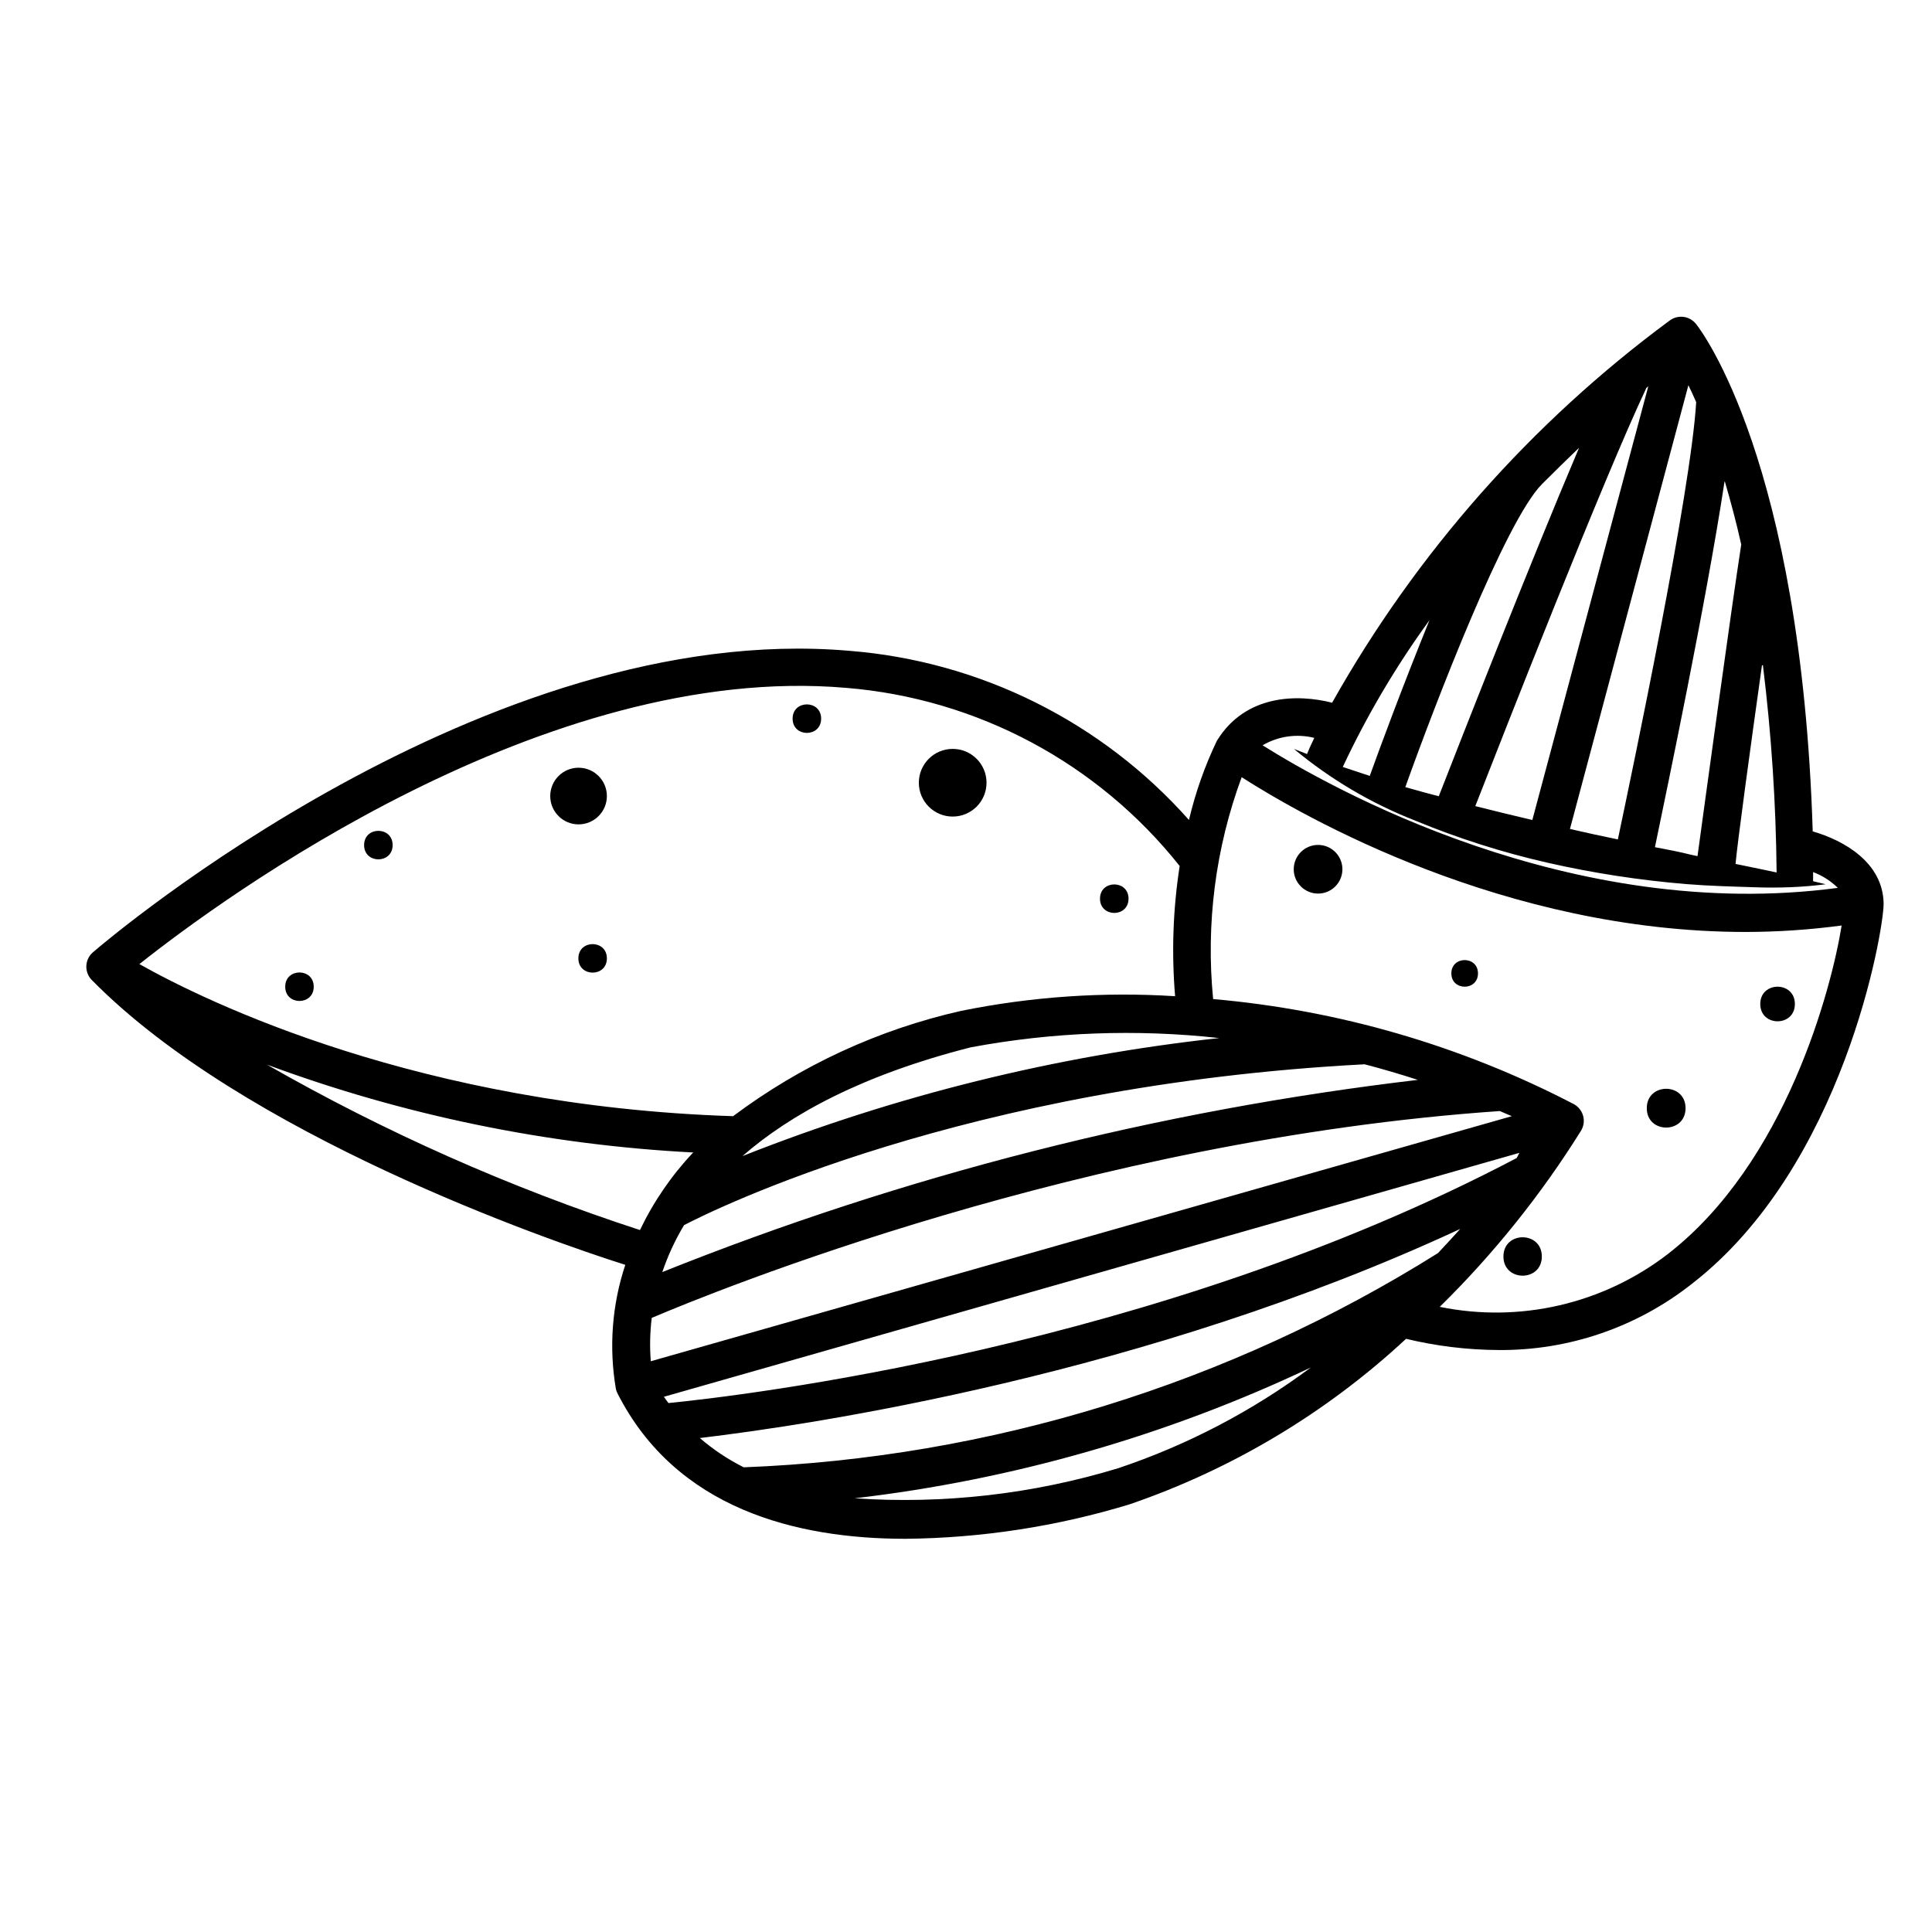 <?xml version="1.0" encoding="UTF-8"?>
<!-- Uploaded to: ICON Repo, www.svgrepo.com, Generator: ICON Repo Mixer Tools -->
<svg fill="#000000" width="800px" height="800px" version="1.1" viewBox="144 144 512 512" xmlns="http://www.w3.org/2000/svg">
 <g>
  <path d="m624.39 364.33c-3.074-98.242-29.676-132.91-30.883-134.42v0.004c-0.816-1.07-2.027-1.766-3.363-1.938-1.332-0.168-2.68 0.199-3.742 1.027-36.609 27.047-67.07 61.543-89.375 101.22-9.117-2.316-22.973-2.266-30.531 10.078v-0.004c-3.219 6.715-5.703 13.758-7.406 21.008-23.086-26.02-55.352-42.09-90.027-44.836-96.379-8.316-196.14 76.176-200.32 79.801-1.086 0.883-1.758 2.176-1.852 3.57-0.098 1.395 0.391 2.766 1.348 3.785 40.305 41.059 120.91 69.074 141.47 75.57v0.004c-3.531 10.625-4.379 21.961-2.469 32.996 0.094 0.367 0.23 0.723 0.402 1.059 15.516 30.582 47.359 38.543 76.277 38.543 20.137-0.188 40.137-3.258 59.398-9.121 27.242-9.332 52.215-24.281 73.305-43.879 8.004 1.93 16.203 2.926 24.438 2.973 18.57 0.176 36.645-5.992 51.234-17.484 40.305-31.137 50.883-93.609 50.883-100.76-0.098-10.934-10.527-16.828-18.789-19.195zm-43.578-117.94-30.73 114.92c-5.004-1.176-10.043-2.402-15.113-3.68 7.203-18.438 34.109-87.109 45.344-110.84zm10.629-0.301c0.656 1.359 1.359 2.82 2.066 4.484-1.41 23.832-16.727 96.781-20.758 115.88-4.231-0.855-8.516-1.812-12.695-2.769zm9.672 25.543c1.461 5.039 2.973 10.531 4.332 16.676-2.469 15.82-10.078 71.492-11.586 82.574l-1.664-0.352c-3.176-0.805-6.398-1.41-9.621-2.016 3.176-15.367 13.555-64.742 18.441-96.883zm10.078 48.668c2.246 18.219 3.457 36.555 3.629 54.914l-4.535-0.957-6.348-1.309c0.504-5.695 3.93-30.785 7.004-52.648zm-48.719-57.637c-13.402 31.539-31.941 78.945-37.18 92.348l-3.828-1.008-5.039-1.41c7.809-21.867 26.5-70.535 36.223-80.309 3.191-3.188 6.465-6.398 9.824-9.621zm-62.621 84.59c6.398-13.668 14.094-26.691 22.973-38.895-6.953 17.078-13.25 34.059-15.82 41.262zm-7.559-7.707c-0.957 2.016-1.613 3.477-1.914 4.281l-3.477-1.359c9.578 7.988 20.379 14.383 31.992 18.941 11.418 4.731 23.215 8.488 35.266 11.234 12.062 2.734 24.301 4.621 36.629 5.644 6.144 0.504 12.344 0.656 18.488 0.855 6.144 0.203 12.344 0 18.539-0.805l-3.324-0.805v-2.418-0.004c2.449 0.922 4.68 2.348 6.551 4.184-70.836 9.473-134.82-26.703-152.45-37.785 4.137-2.418 9.055-3.121 13.703-1.965zm32.797 136.53c-55.309 34.688-118.75 54.266-183.99 56.777-4.18-2.098-8.09-4.703-11.637-7.758 29.625-3.527 118.14-16.676 201.52-55.418-1.848 2.047-3.812 4.18-5.894 6.398zm20.859-25.191c-95.723 50.383-206.06 63.078-224.8 64.941-0.402-0.555-0.855-1.109-1.211-1.664l226.71-64.641zm-229.48 53.859c-0.305-3.828-0.219-7.676 0.25-11.488 16.121-6.852 114.82-47.258 224.75-54.816l3.176 1.359zm3.023-23.527-0.004-0.004c1.473-4.379 3.414-8.582 5.797-12.543 8.062-4.18 74.363-37.082 180.36-42.621 4.637 1.211 9.336 2.586 14.105 4.133v-0.004c-68.742 8.094-136.11 25.238-200.36 50.988zm21.258-30.836c12.695-11.082 31.789-21.512 60.457-28.816 21.727-4.066 43.93-4.898 65.898-2.469-43.328 4.719-85.828 15.242-126.36 31.285zm27.508-124.09c34.719 2.836 66.707 19.926 88.367 47.207-1.77 11.414-2.176 23-1.207 34.508-18.98-1.199-38.039 0.105-56.68 3.879-21.895 4.938-42.5 14.449-60.457 27.914-82.828-2.672-139.5-30.23-157.34-40.305 22.016-17.484 107.36-80.105 187.32-73.203zm-153.51 99.852c36.258 13.426 74.344 21.277 112.96 23.277-5.742 6.078-10.5 13.016-14.109 20.555-34.359-11.195-67.48-25.883-98.848-43.832zm225.56 106.96c-22.602 6.867-46.262 9.562-69.828 7.961 41.922-4.894 82.766-16.602 120.91-34.664-15.508 11.551-32.75 20.566-51.086 26.703zm145.7-56.781c-17.16 13.234-39.227 18.344-60.457 14.008 14.297-14.051 26.879-29.746 37.484-46.754 0.695-1.188 0.871-2.609 0.492-3.934-0.383-1.32-1.289-2.43-2.508-3.07-29.711-15.441-62.168-24.891-95.523-27.809-1.961-19.918 0.625-40.023 7.559-58.797 16.375 10.48 69.625 41.012 133.56 41.012 8.512-0.012 17.012-0.582 25.445-1.715-2.723 16.879-14.812 62.828-46.051 87.059z"/>
  <path d="m248.05 367.96c0 5.039-7.559 5.039-7.559 0 0-5.039 7.559-5.039 7.559 0"/>
  <path d="m304.83 354.96c0 4.148-3.359 7.508-7.508 7.508-4.144 0-7.504-3.359-7.504-7.508 0-4.144 3.359-7.504 7.504-7.504 4.148 0 7.508 3.359 7.508 7.504"/>
  <path d="m304.83 397.98c0 5.035-7.555 5.035-7.555 0 0-5.039 7.555-5.039 7.555 0"/>
  <path d="m227.14 405.49c0 5.039-7.555 5.039-7.555 0 0-5.035 7.555-5.035 7.555 0"/>
  <path d="m361.61 334.45c0 5.039-7.559 5.039-7.559 0s7.559-5.039 7.559 0"/>
  <path d="m405.44 351.43c0 4.953-4.016 8.969-8.969 8.969s-8.969-4.016-8.969-8.969c0-4.953 4.016-8.965 8.969-8.965s8.969 4.012 8.969 8.965"/>
  <path d="m443.07 382.16c0 5.039-7.559 5.039-7.559 0 0-5.039 7.559-5.039 7.559 0"/>
  <path d="m499.75 374.36c0 3.562-2.887 6.449-6.449 6.449s-6.449-2.887-6.449-6.449 2.887-6.449 6.449-6.449 6.449 2.887 6.449 6.449"/>
  <path d="m535.68 401.96c0 4.699-7.055 4.699-7.055 0 0-4.703 7.055-4.703 7.055 0"/>
  <path d="m590.69 437.68c0 6.852-10.277 6.852-10.277 0 0-6.852 10.277-6.852 10.277 0"/>
  <path d="m619.66 410.07c0 6.113-9.172 6.113-9.172 0s9.172-6.113 9.172 0"/>
  <path d="m552.6 476.98c0 6.785-10.176 6.785-10.176 0 0-6.785 10.176-6.785 10.176 0"/>
 </g>
</svg>